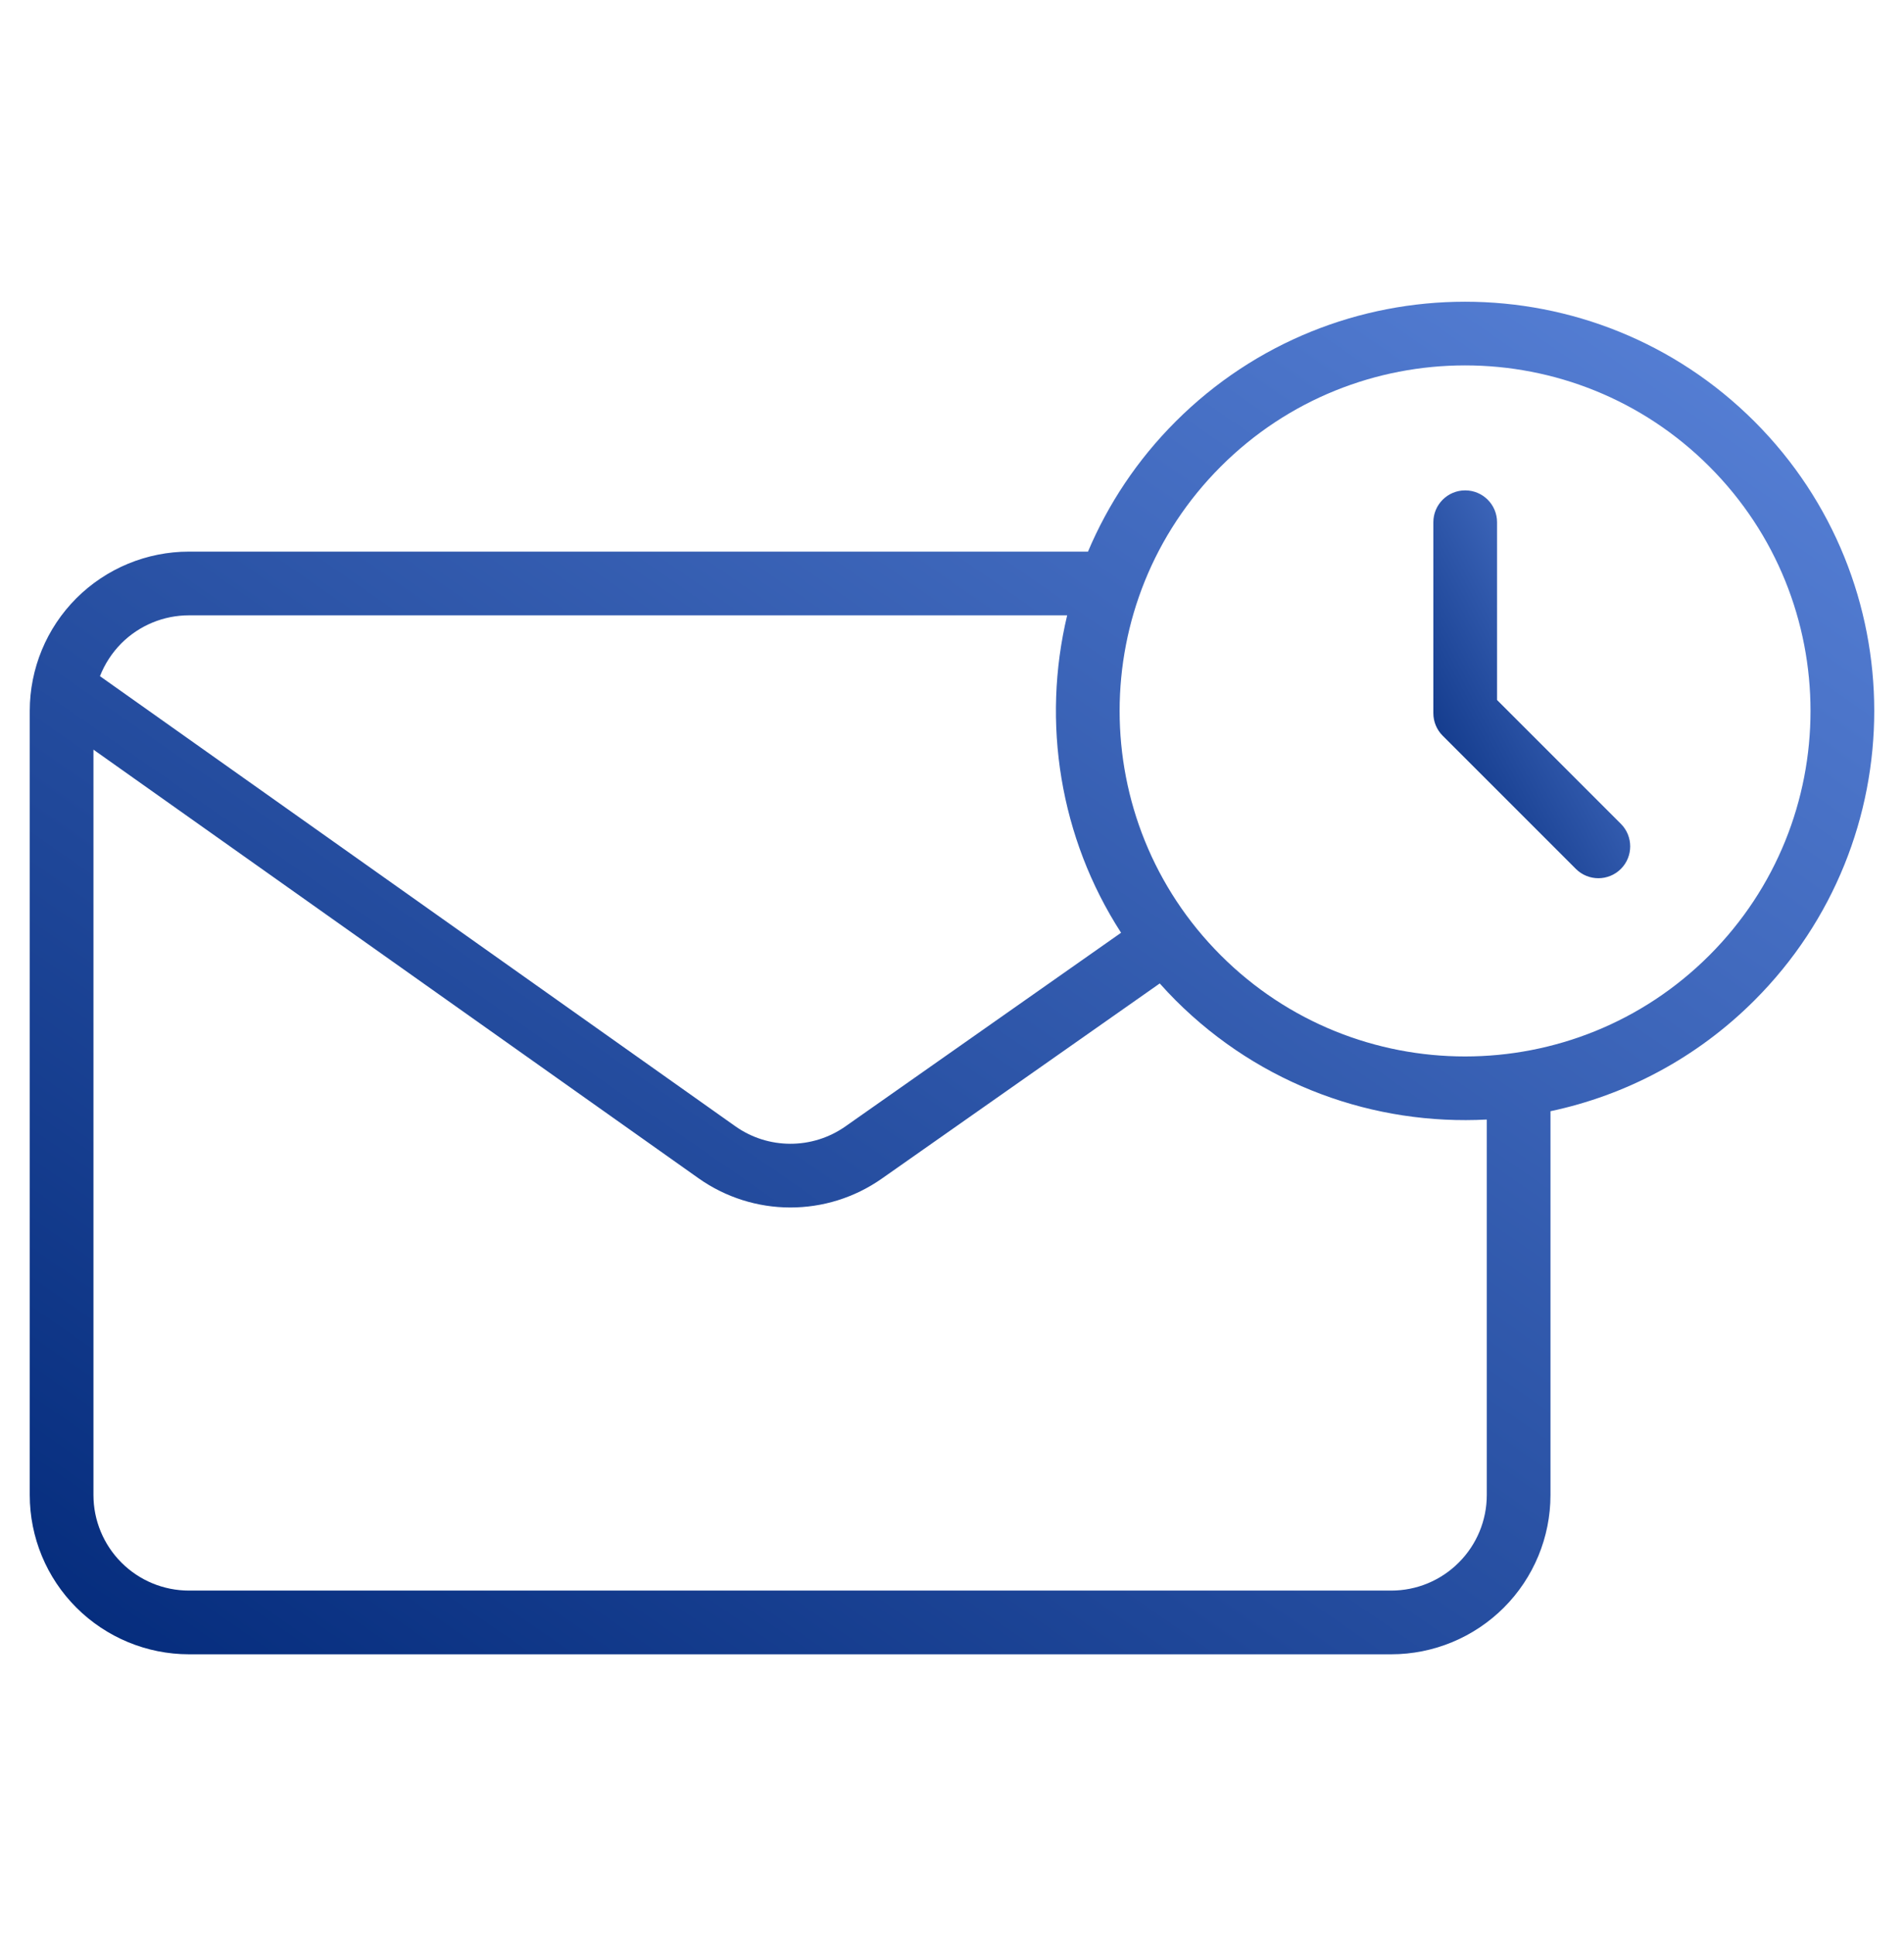 <svg xmlns="http://www.w3.org/2000/svg" width="64" height="65" viewBox="0 0 64 65" fill="none"><path fill-rule="evenodd" clip-rule="evenodd" d="M36.571 18.539H6.353C4.934 18.539 3.572 19.102 2.567 20.106C1.563 21.11 1 22.472 1 23.892V50.245C1 51.665 1.563 53.027 2.567 54.029C3.572 55.033 4.934 55.598 6.353 55.598H46.764C48.184 55.598 49.546 55.033 50.55 54.029C51.552 53.027 52.117 51.665 52.117 50.245V37.346C54.631 36.813 57.023 35.571 58.974 33.62C64.342 28.252 64.342 19.534 58.974 14.166C53.603 8.798 44.888 8.798 39.518 14.166C38.224 15.459 37.242 16.95 36.571 18.539ZM3.141 25.194V50.245C3.141 51.097 3.48 51.913 4.081 52.515C4.683 53.119 5.501 53.457 6.353 53.457H46.764C47.616 53.457 48.432 53.119 49.034 52.515C49.638 51.913 49.976 51.097 49.976 50.245V37.626C46.214 37.825 42.389 36.489 39.518 33.62C39.334 33.434 39.154 33.245 38.983 33.052L29.644 39.609C27.792 40.911 25.321 40.905 23.475 39.596L3.141 25.194ZM35.871 20.68H6.353C5.501 20.68 4.683 21.018 4.081 21.62C3.764 21.939 3.52 22.316 3.36 22.725L24.713 37.849C25.82 38.635 27.304 38.637 28.415 37.858L37.683 31.348C35.616 28.147 35.013 24.275 35.871 20.68ZM41.034 15.68C45.565 11.147 52.927 11.147 57.458 15.68C61.991 20.213 61.991 27.573 57.458 32.106C52.927 36.639 45.565 36.639 41.034 32.106C36.501 27.573 36.501 20.213 41.034 15.68Z" fill="url(#paint0_linear_789_4385)"></path><path fill-rule="evenodd" clip-rule="evenodd" d="M48.18 17.551V23.969C48.18 24.252 48.291 24.523 48.492 24.725L52.97 29.202C53.387 29.62 54.066 29.62 54.484 29.202C54.901 28.785 54.901 28.106 54.484 27.688L50.321 23.526V17.551C50.321 16.96 49.841 16.481 49.25 16.481C48.659 16.481 48.18 16.96 48.18 17.551Z" fill="url(#paint1_linear_789_4385)"></path><defs><linearGradient id="paint0_linear_789_4385" x1="-12.584" y1="49.892" x2="38.758" y2="-24.07" gradientUnits="userSpaceOnUse"><stop stop-color="#002777"></stop><stop offset="1" stop-color="#6B95EC"></stop></linearGradient><linearGradient id="paint1_linear_789_4385" x1="46.73" y1="27.879" x2="59.818" y2="20.861" gradientUnits="userSpaceOnUse"><stop stop-color="#002777"></stop><stop offset="1" stop-color="#6B95EC"></stop></linearGradient></defs></svg>